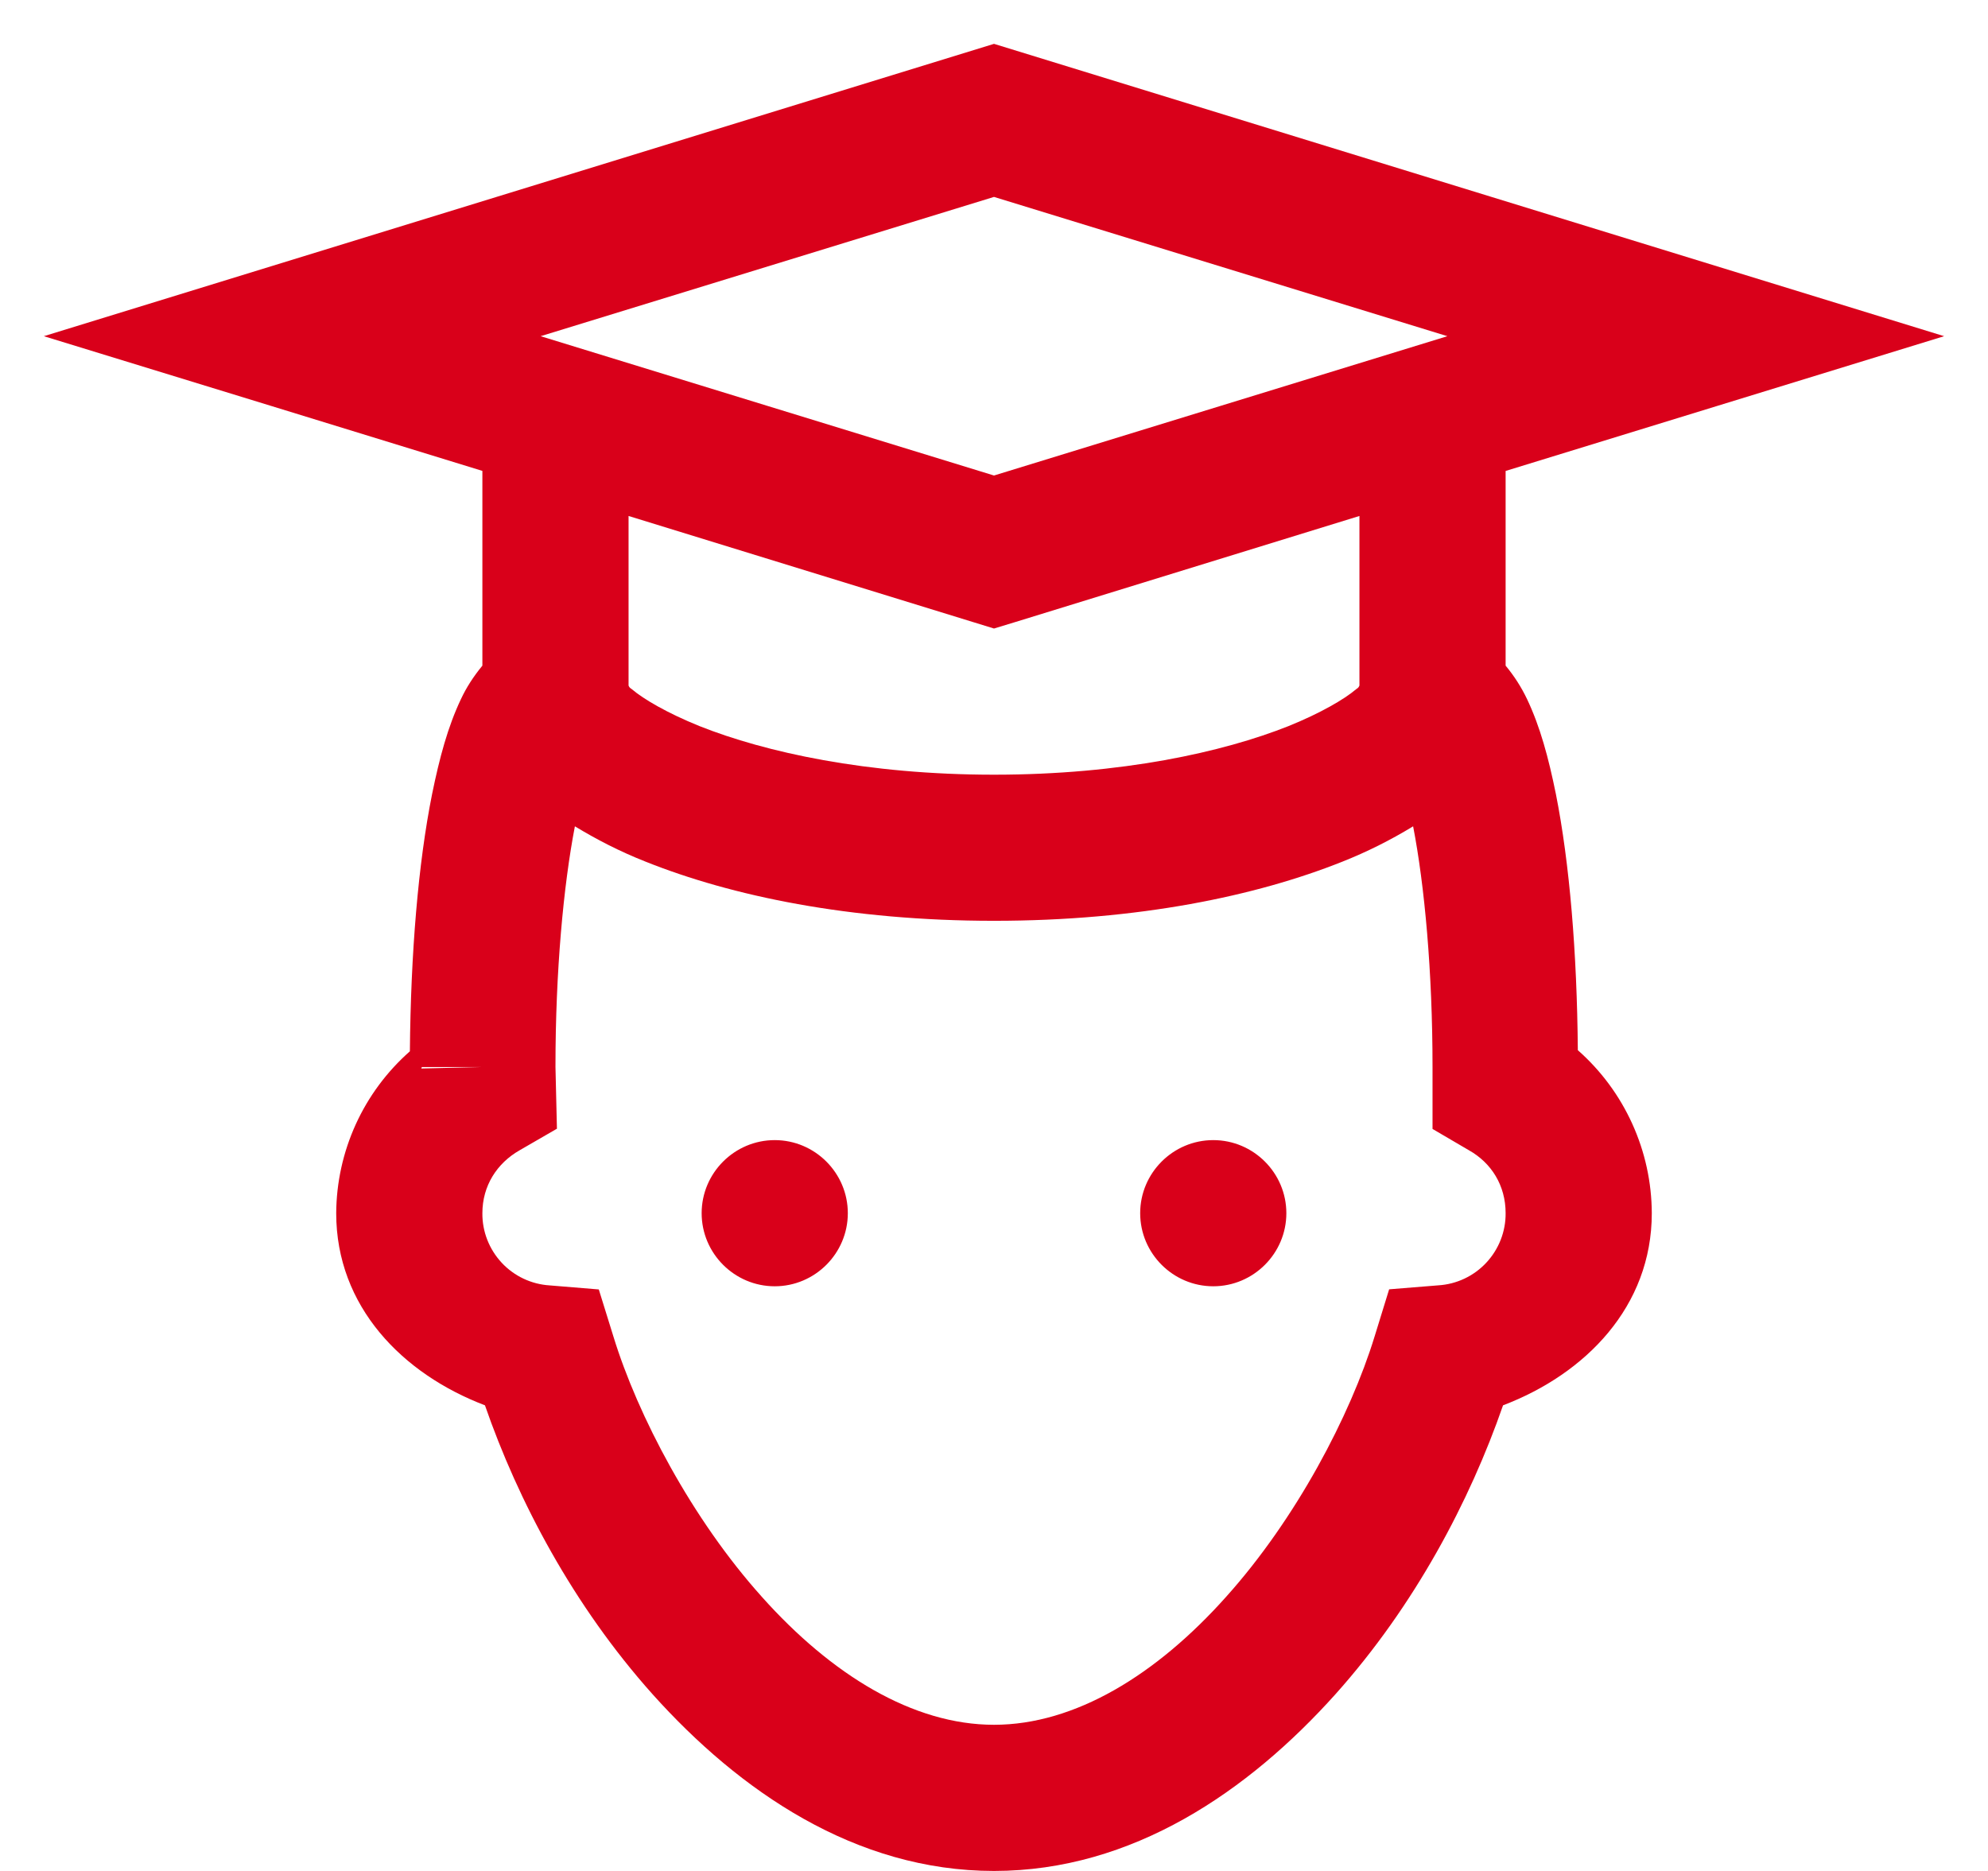 <?xml version="1.0" encoding="UTF-8"?> <svg xmlns="http://www.w3.org/2000/svg" width="34" height="32" viewBox="0 0 34 32" fill="none"><path d="M17 0.75L0.75 5.75L4.631 6.941L8.25 8.054V11.385C8.094 11.575 7.976 11.76 7.884 11.956C7.659 12.43 7.518 12.956 7.39 13.581C7.152 14.769 7.025 16.301 7.01 17.981C6.617 18.328 6.301 18.754 6.084 19.231C5.867 19.708 5.753 20.226 5.75 20.75C5.75 22.346 6.883 23.5 8.294 24.036C8.86 25.668 9.803 27.459 11.16 28.977C12.645 30.633 14.627 32 17 32C19.372 32 21.355 30.633 22.84 28.977C24.198 27.459 25.14 25.668 25.706 24.036C27.117 23.499 28.25 22.346 28.25 20.75C28.248 20.222 28.134 19.701 27.916 19.221C27.698 18.74 27.381 18.311 26.985 17.962C26.971 16.288 26.844 14.762 26.61 13.582C26.483 12.957 26.341 12.43 26.116 11.956C26.018 11.751 25.895 11.559 25.75 11.385V8.055L33.25 5.75L17 0.75ZM17 3.368L24.754 5.75L17 8.133L9.246 5.75L17 3.368ZM10.75 8.825L17 10.75L17.371 10.637L23.25 8.825V11.726C23.235 11.746 23.25 11.751 23.191 11.79C22.996 11.956 22.591 12.195 22.034 12.42C20.916 12.864 19.184 13.25 17 13.25C14.818 13.25 13.084 12.864 11.966 12.42C11.409 12.195 11.004 11.956 10.809 11.79C10.75 11.751 10.765 11.746 10.75 11.727V8.825ZM9.832 14.133C10.194 14.352 10.584 14.557 11.043 14.738C12.512 15.325 14.53 15.749 17 15.749C19.471 15.749 21.488 15.324 22.957 14.738C23.378 14.571 23.782 14.369 24.168 14.133C24.364 15.144 24.5 16.617 24.5 18.249V19.309L25.125 19.675C25.506 19.89 25.75 20.275 25.75 20.749C25.753 21.063 25.634 21.366 25.42 21.596C25.206 21.826 24.911 21.965 24.598 21.984L23.758 22.052L23.509 22.859C23.094 24.211 22.166 25.979 20.97 27.311C19.779 28.645 18.386 29.5 17 29.5C15.613 29.5 14.221 28.645 13.03 27.312C11.834 25.98 10.906 24.212 10.491 22.859L10.241 22.054L9.402 21.985C9.089 21.966 8.794 21.827 8.58 21.597C8.366 21.367 8.247 21.064 8.25 20.75C8.25 20.281 8.5 19.895 8.885 19.675L9.525 19.305L9.5 18.25V18.235C9.5 16.614 9.637 15.145 9.832 14.134V14.133ZM7.215 18.25H8.255L7.205 18.275L7.215 18.25ZM13.25 19.5C12.562 19.5 12 20.062 12 20.75C12 21.438 12.562 22 13.25 22C13.938 22 14.5 21.438 14.5 20.75C14.5 20.062 13.938 19.5 13.25 19.5ZM20.75 19.5C20.062 19.5 19.5 20.062 19.5 20.75C19.5 21.438 20.062 22 20.75 22C21.438 22 22 21.438 22 20.75C22 20.062 21.438 19.5 20.75 19.5Z" fill="#D9001A"></path></svg> 